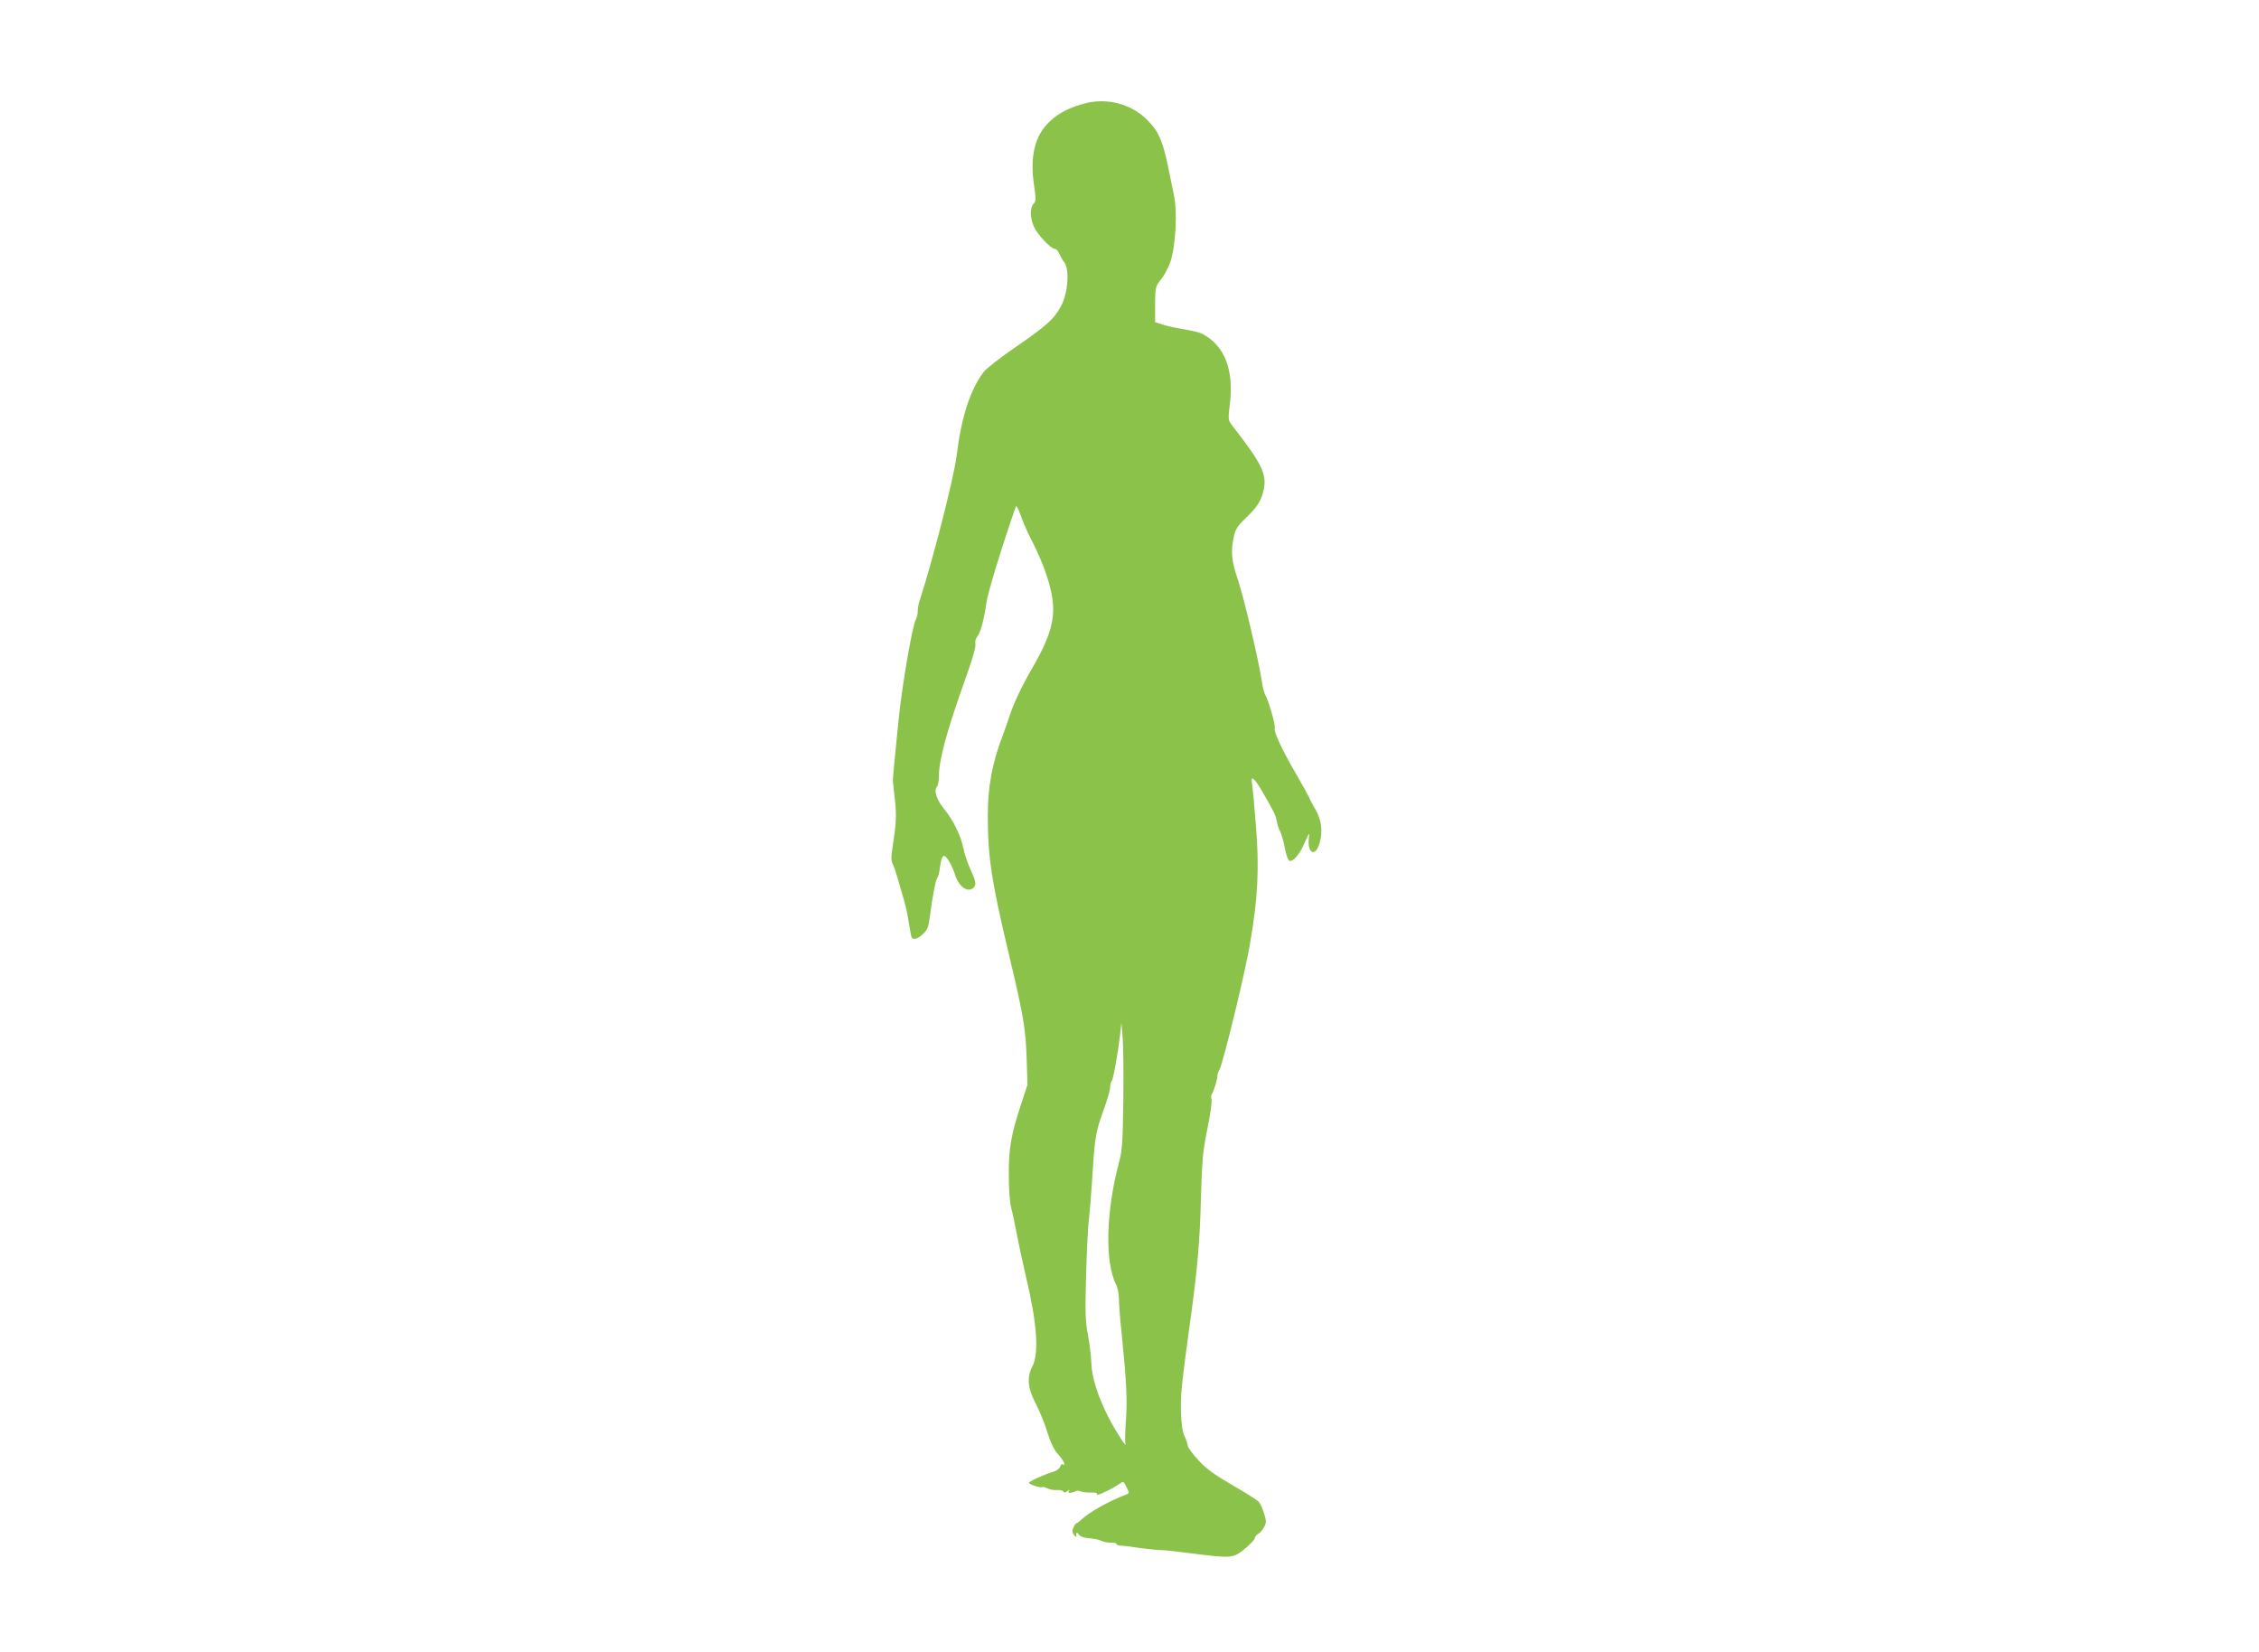 <?xml version="1.0" standalone="no"?>
<!DOCTYPE svg PUBLIC "-//W3C//DTD SVG 20010904//EN"
 "http://www.w3.org/TR/2001/REC-SVG-20010904/DTD/svg10.dtd">
<svg version="1.0" xmlns="http://www.w3.org/2000/svg"
 width="1280pt" height="936pt" viewBox="0 0 1280 936"
 preserveAspectRatio="xMidYMid meet">
<g transform="translate(0,936) scale(0.1,-0.1)"
fill="#8bc34a" stroke="none">
<path d="M6150 8775 c-86 -22 -150 -54 -201 -102 -86 -80 -115 -199 -89 -369
11 -74 10 -85 -4 -99 -21 -22 -20 -80 3 -131 20 -44 96 -124 118 -124 7 0 19
-12 25 -27 7 -16 20 -39 30 -52 29 -39 19 -174 -19 -243 -40 -75 -78 -110
-255 -232 -86 -59 -169 -123 -184 -143 -77 -102 -126 -253 -154 -477 -15 -121
-132 -581 -210 -822 -6 -17 -10 -43 -10 -57 0 -15 -4 -35 -10 -45 -21 -37 -80
-383 -99 -577 -6 -60 -16 -159 -22 -220 -6 -60 -10 -114 -10 -120 1 -5 6 -50
11 -100 11 -91 8 -142 -12 -272 -9 -53 -9 -78 -1 -95 7 -13 18 -45 26 -73 8
-27 24 -81 35 -120 12 -38 26 -103 32 -144 6 -41 13 -78 16 -82 10 -16 33 -9
63 19 27 24 32 38 41 107 14 109 31 198 41 211 5 6 12 33 15 60 10 73 22 82
50 37 13 -21 28 -54 34 -74 21 -74 78 -113 110 -74 13 16 8 37 -26 111 -13 28
-28 74 -34 103 -13 71 -59 166 -109 226 -43 52 -62 108 -42 128 6 6 11 32 11
59 0 91 44 255 147 543 41 113 63 189 60 205 -3 14 1 32 9 41 19 21 40 98 54
198 9 59 86 312 166 541 3 8 15 -15 28 -51 13 -37 37 -93 54 -125 54 -105 92
-199 113 -285 37 -146 15 -251 -97 -445 -67 -116 -112 -212 -133 -279 -7 -22
-26 -75 -42 -119 -57 -150 -82 -285 -82 -446 0 -234 21 -373 118 -780 84 -353
96 -423 102 -590 l5 -155 -36 -110 c-58 -176 -71 -253 -70 -405 0 -74 6 -155
13 -180 7 -25 21 -92 32 -150 11 -58 35 -170 54 -250 61 -257 73 -426 35 -500
-33 -64 -27 -126 20 -214 21 -42 51 -114 65 -162 19 -60 37 -97 61 -124 31
-34 47 -69 25 -56 -5 3 -11 -3 -14 -13 -3 -11 -19 -23 -38 -29 -50 -14 -139
-55 -139 -63 0 -9 72 -31 78 -24 3 2 14 -1 26 -7 11 -6 35 -11 53 -10 17 2 34
-2 38 -8 5 -8 12 -7 23 2 12 10 14 10 8 0 -5 -8 -1 -11 13 -9 11 2 23 6 27 9
3 4 16 3 28 -2 12 -4 39 -7 59 -6 27 1 36 -2 32 -11 -4 -12 86 31 131 62 19
14 21 13 37 -20 17 -35 16 -36 -6 -44 -94 -36 -200 -95 -247 -138 -14 -13 -27
-23 -31 -23 -3 0 -11 -11 -17 -24 -8 -19 -7 -28 4 -43 8 -10 14 -13 13 -8 -3
24 2 28 14 11 8 -11 30 -19 59 -21 26 -2 56 -8 67 -14 11 -6 36 -11 56 -11 20
0 34 -3 31 -8 -2 -4 10 -8 27 -9 18 -1 43 -4 57 -6 34 -7 163 -21 172 -19 5 1
79 -7 165 -18 234 -30 240 -29 307 26 31 26 56 52 56 60 0 7 9 18 19 24 11 5
26 23 34 39 13 26 13 35 -1 78 -8 26 -21 55 -29 64 -7 9 -75 52 -150 95 -106
62 -149 93 -194 143 -33 35 -59 72 -59 81 0 9 -8 32 -17 51 -12 23 -19 65 -21
134 -4 99 3 161 52 520 41 292 55 456 61 705 6 205 10 254 36 383 17 82 27
157 24 168 -4 11 -3 25 2 32 11 14 34 92 31 104 -1 4 4 18 11 31 22 40 148
558 175 722 44 258 52 423 32 667 -9 114 -19 220 -22 236 -9 46 13 30 53 -38
72 -124 80 -141 87 -175 3 -19 12 -47 20 -61 7 -14 19 -56 26 -93 8 -41 18
-70 27 -73 17 -7 54 34 76 82 39 85 38 83 33 45 -9 -85 37 -107 60 -30 21 66
12 136 -23 195 -16 28 -32 57 -35 67 -4 9 -37 69 -75 135 -80 137 -127 239
-120 258 6 14 -35 157 -54 189 -6 10 -15 44 -19 75 -19 124 -101 472 -134 571
-38 111 -43 164 -25 249 9 42 20 60 65 103 67 64 90 99 104 162 20 89 -10 150
-181 369 -20 27 -21 32 -10 120 23 194 -31 330 -157 396 -12 7 -60 18 -105 26
-45 7 -100 19 -122 27 l-40 13 0 101 c1 97 2 101 33 140 18 22 41 65 52 95 32
94 43 286 21 387 -5 26 -19 94 -31 151 -32 155 -55 207 -120 272 -88 89 -226
126 -350 94z m215 -5645 c-3 -237 -6 -285 -23 -350 -76 -283 -83 -572 -17
-700 8 -16 15 -51 15 -77 0 -26 6 -113 15 -193 28 -277 33 -376 25 -494 -5
-66 -6 -127 -3 -135 10 -31 -59 76 -96 149 -60 118 -94 225 -97 305 -1 39 -10
111 -19 160 -15 77 -17 126 -11 340 4 138 11 282 16 320 5 39 14 149 20 245
13 215 19 250 64 373 20 55 36 111 36 126 0 15 4 31 9 36 9 10 34 148 48 265
l7 65 7 -80 c4 -44 6 -204 4 -355z"/>
</g>
</svg>
